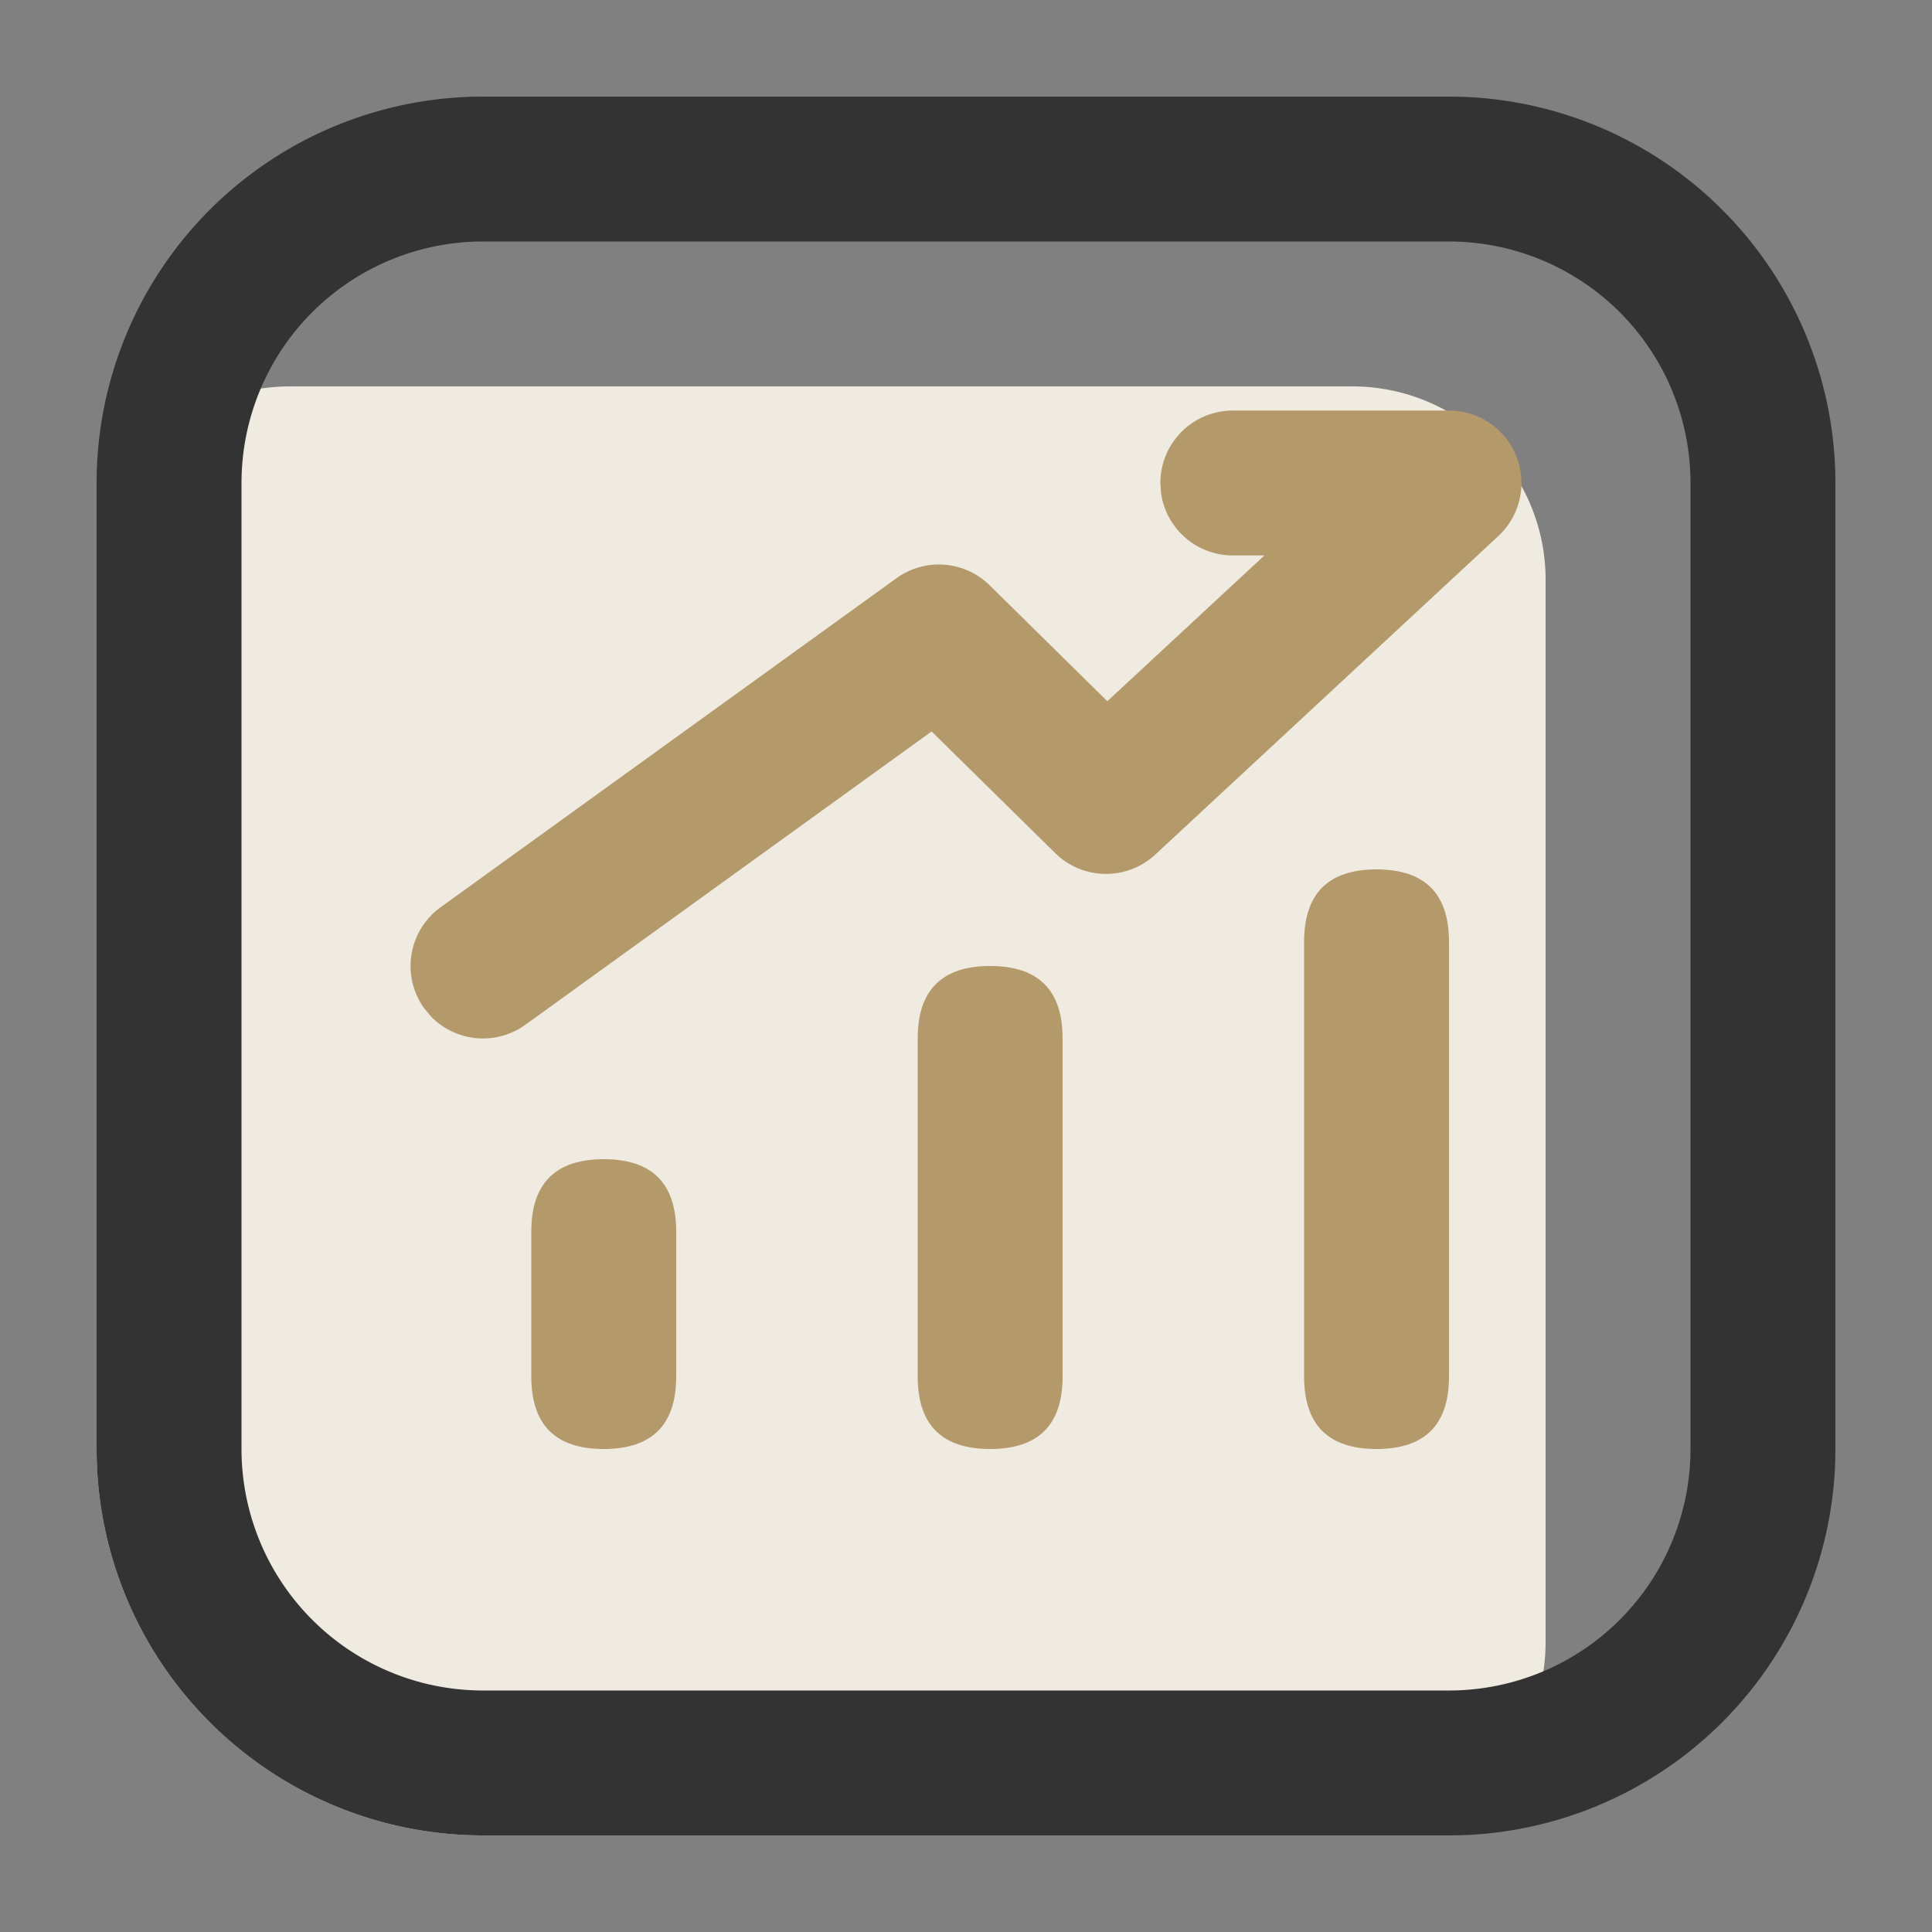 <?xml version="1.0" standalone="no"?><!DOCTYPE svg PUBLIC "-//W3C//DTD SVG 1.1//EN" "http://www.w3.org/Graphics/SVG/1.1/DTD/svg11.dtd"><svg t="1758697805787" class="icon" viewBox="0 0 1024 1024" version="1.1" xmlns="http://www.w3.org/2000/svg" p-id="2786" xmlns:xlink="http://www.w3.org/1999/xlink" width="48" height="48"><rect x="0" y="0" width="1024" height="1024" fill="#808080" stroke="none"/><path d="M153.6 204.8h563.2a102.4 102.4 0 0 1 102.4 102.4v563.2a102.4 102.4 0 0 1-102.4 102.4H256a204.8 204.8 0 0 1-204.8-204.8V307.2a102.4 102.4 0 0 1 102.4-102.4z" fill="#F0EBE1" p-id="2787"></path><path d="M768 51.2a204.8 204.8 0 0 1 204.8 204.8v512a204.8 204.8 0 0 1-204.8 204.8H256a204.8 204.8 0 0 1-204.8-204.8V256a204.8 204.8 0 0 1 204.8-204.8h512z m0 76.8H256A128 128 0 0 0 128 256v512A128 128 0 0 0 256 896h512a128 128 0 0 0 128-128V256A128 128 0 0 0 768 128z" fill="#333333" p-id="2788"></path><path d="M281.6 614.4m38.4 0l0 0q38.4 0 38.4 38.4l0 76.8q0 38.4-38.4 38.4l0 0q-38.4 0-38.4-38.4l0-76.8q0-38.4 38.4-38.4Z" fill="#B4996B" p-id="2789"></path><path d="M691.2 460.8m38.4 0l0 0q38.4 0 38.4 38.4l0 230.4q0 38.4-38.4 38.4l0 0q-38.4 0-38.4-38.4l0-230.4q0-38.4 38.4-38.4Z" fill="#B4996B" p-id="2790"></path><path d="M486.4 512m38.4 0l0 0q38.4 0 38.4 38.4l0 179.2q0 38.4-38.4 38.4l0 0q-38.4 0-38.4-38.4l0-179.2q0-38.4 38.4-38.4Z" fill="#B4996B" p-id="2791"></path><path d="M768 217.6a38.4 38.4 0 0 1 26.112 66.56L612.352 452.915a38.4 38.4 0 0 1-53.094-0.768L493.773 387.686l-215.296 155.443a38.4 38.4 0 0 1-49.971-4.301l-3.635-4.352a38.4 38.4 0 0 1 8.653-53.606l241.664-174.438a38.4 38.4 0 0 1 49.357 3.789l62.362 61.44 83.251-77.261h-16.742a38.4 38.4 0 0 1-38.042-33.178L615.014 256a38.4 38.4 0 0 1 38.4-38.4H768z" fill="#B4996B" p-id="2792"></path></svg>